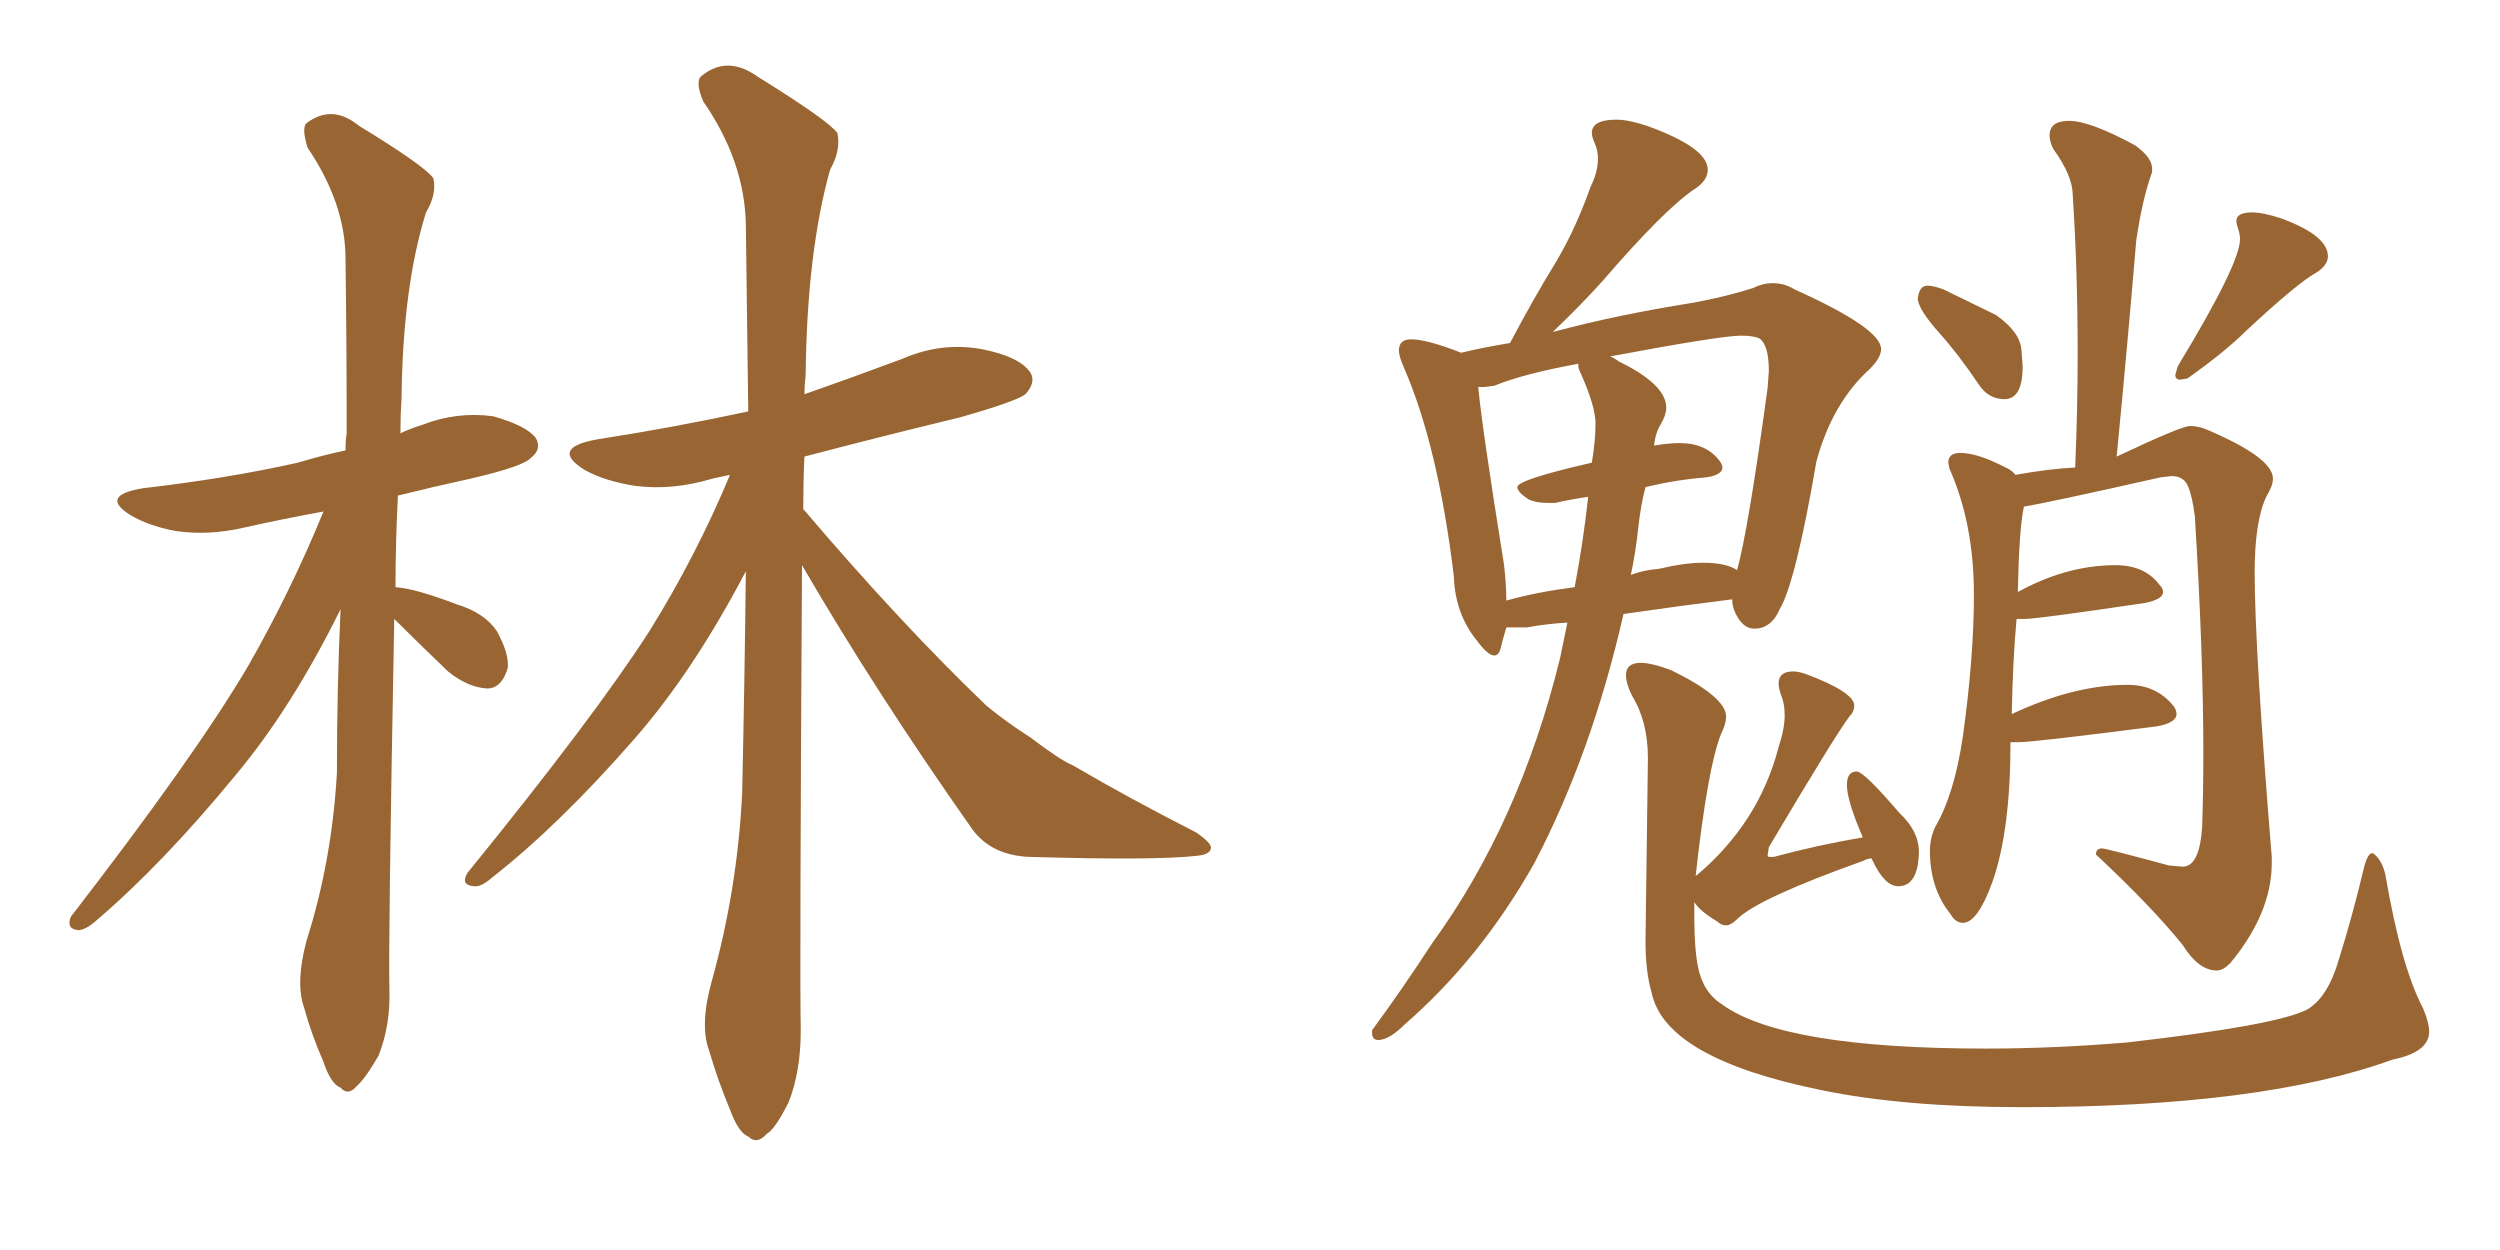 <svg xmlns="http://www.w3.org/2000/svg" xmlns:xlink="http://www.w3.org/1999/xlink" width="300" height="150"><path fill="#996633" padding="10" d="M47.31 74.27L47.31 74.27Q46.58 113.23 46.73 118.65L46.73 118.65Q46.88 123.05 45.41 126.71L45.41 126.71Q43.80 129.49 42.77 130.37L42.77 130.37Q41.75 131.54 40.87 130.52L40.87 130.52Q39.70 130.08 38.82 127.44L38.82 127.44Q37.35 124.07 36.47 120.85L36.47 120.85Q35.45 117.92 36.77 112.94L36.77 112.94Q39.84 103.27 40.43 92.72L40.43 92.72Q40.43 82.47 40.87 73.10L40.87 73.10Q35.01 84.96 28.27 93.02L28.27 93.02Q19.48 103.71 11.57 110.45L11.57 110.45Q10.25 111.62 9.38 111.62L9.38 111.62Q7.91 111.47 8.50 110.01L8.50 110.01Q23.44 90.67 29.74 79.98L29.74 79.98Q34.86 71.04 38.82 61.38L38.82 61.38Q33.98 62.26 29.44 63.28L29.44 63.28Q25.05 64.31 21.09 63.72L21.09 63.72Q17.87 63.13 15.67 61.82L15.67 61.82Q11.87 59.47 17.14 58.59L17.14 58.59Q27.25 57.42 35.74 55.52L35.74 55.52Q38.67 54.64 41.46 54.05L41.46 54.05Q41.46 52.88 41.60 52.00L41.60 52.00Q41.60 40.87 41.46 31.05L41.46 31.05Q41.46 24.46 36.91 17.72L36.91 17.72Q36.18 15.38 36.77 14.79L36.77 14.79Q39.84 12.45 43.07 15.09L43.07 15.09Q50.98 19.92 52.00 21.39L52.00 21.39Q52.44 23.29 51.12 25.49L51.12 25.49Q48.34 34.42 48.19 47.61L48.19 47.61Q48.05 49.80 48.05 52.00L48.05 52.00Q49.22 51.42 50.68 50.98L50.68 50.98Q54.79 49.37 59.18 49.95L59.18 49.95Q63.28 51.12 64.31 52.59L64.31 52.59Q65.04 53.91 63.72 54.93L63.72 54.93Q62.84 55.96 56.54 57.42L56.54 57.42Q51.86 58.45 47.75 59.47L47.75 59.47Q47.46 65.19 47.46 70.46L47.46 70.46Q49.80 70.61 54.79 72.51L54.79 72.51Q58.15 73.54 59.62 75.73L59.62 75.73Q61.08 78.37 60.94 80.13L60.94 80.13Q60.21 82.62 58.45 82.62L58.45 82.62Q56.10 82.47 53.76 80.57L53.76 80.57Q50.39 77.34 47.31 74.27ZM96.24 67.82L96.24 67.82L96.24 67.82Q95.95 117.04 96.09 123.63L96.09 123.63Q96.09 128.61 94.63 132.28L94.63 132.28Q93.02 135.50 91.99 136.08L91.99 136.08Q90.82 137.40 89.79 136.38L89.79 136.38Q88.62 135.94 87.60 133.15L87.60 133.15Q86.13 129.64 85.11 126.12L85.11 126.12Q83.94 123.05 85.40 117.77L85.40 117.77Q88.48 106.79 89.06 95.21L89.06 95.21Q89.36 81.45 89.50 68.55L89.50 68.55Q83.20 80.57 76.17 88.62L76.17 88.62Q67.09 99.02 59.03 105.32L59.03 105.32Q57.71 106.49 56.84 106.35L56.84 106.35Q55.22 106.20 56.10 104.74L56.10 104.74Q71.34 85.99 77.93 75.73L77.93 75.73Q83.50 66.80 87.60 56.98L87.60 56.98Q86.13 57.28 85.55 57.42L85.55 57.42Q80.71 58.89 76.17 58.30L76.17 58.30Q72.51 57.71 70.17 56.40L70.17 56.40Q65.92 53.76 71.63 52.73L71.63 52.73Q81.01 51.27 89.79 49.37L89.79 49.37Q89.65 37.21 89.50 26.95L89.50 26.95Q89.36 19.34 84.38 12.16L84.38 12.16Q83.35 9.67 84.23 9.08L84.23 9.08Q87.30 6.59 90.97 9.23L90.97 9.23Q99.46 14.50 100.49 15.97L100.49 15.97Q100.93 18.02 99.61 20.36L99.61 20.36Q96.83 30.32 96.68 44.97L96.68 44.97Q96.53 46.29 96.53 47.31L96.53 47.31Q102.39 45.26 108.25 43.07L108.25 43.07Q112.94 41.02 117.77 41.89L117.77 41.89Q122.31 42.77 123.63 44.68L123.63 44.68Q124.37 45.85 123.05 47.31L123.05 47.31Q121.88 48.19 115.14 50.10L115.14 50.10Q105.47 52.44 96.53 54.79L96.53 54.79Q96.39 57.86 96.39 61.08L96.39 61.08Q108.11 74.85 118.36 84.67L118.36 84.67Q120.85 86.72 123.63 88.48L123.63 88.48Q127.29 91.26 128.76 91.85L128.76 91.85Q135.50 95.80 143.55 99.90L143.55 99.90Q145.46 101.22 145.31 101.81L145.31 101.81Q145.17 102.54 143.70 102.69L143.70 102.69Q138.72 103.27 123.63 102.83L123.63 102.83Q119.09 102.69 116.75 99.61L116.75 99.61Q105.18 83.20 96.24 67.82ZM165.38 124.80L165.53 124.80Q166.85 124.66 168.60 122.90L168.60 122.90Q177.69 114.99 184.13 103.56L184.13 103.56Q191.02 90.38 194.82 73.68L194.82 73.68Q201.86 72.66 207.86 71.92L207.86 71.92Q207.86 72.80 208.30 73.68L208.30 73.68Q209.18 75.44 210.50 75.44L210.50 75.44Q212.55 75.44 213.57 73.10L213.57 73.10Q215.48 69.87 217.97 55.37L217.97 55.37Q219.87 48.34 224.41 44.24L224.41 44.24Q225.73 42.92 225.73 41.89L225.73 41.89Q225.73 39.40 215.33 34.72L215.33 34.72Q214.16 33.98 212.70 33.98L212.70 33.98Q211.52 33.98 210.35 34.57L210.35 34.57Q207.13 35.60 203.17 36.33L203.17 36.33Q193.95 37.79 186.33 39.84L186.33 39.84Q189.99 36.33 192.33 33.69L192.33 33.69Q199.80 25.05 203.32 22.71L203.32 22.71Q204.93 21.68 204.93 20.36L204.93 20.36Q204.93 17.72 197.61 15.09L197.61 15.09Q195.41 14.36 193.95 14.36L193.95 14.36Q191.02 14.36 191.02 15.97L191.02 15.97Q191.02 16.41 191.38 17.21Q191.75 18.02 191.75 19.04L191.75 19.04Q191.75 20.65 190.87 22.41L190.87 22.41Q189.11 27.39 186.77 31.35L186.77 31.35Q183.98 35.89 181.20 41.16L181.20 41.16Q177.69 41.75 175.34 42.33L175.34 42.33Q171.24 40.72 169.34 40.72L169.34 40.72Q167.87 40.72 167.87 42.04L167.87 42.04Q167.87 42.77 168.46 44.09L168.46 44.09Q172.56 53.47 174.46 69.14L174.46 69.14Q174.61 73.68 177.25 76.90L177.25 76.90Q178.56 78.66 179.30 78.66L179.30 78.66Q179.88 78.66 180.10 77.71Q180.32 76.76 180.76 75.29L180.76 75.29L183.25 75.29Q185.60 74.85 188.09 74.71L188.09 74.71L187.21 78.96Q182.37 98.73 171.83 113.23L171.83 113.23Q168.31 118.65 164.65 123.63L164.65 123.63L164.65 123.93Q164.65 124.80 165.38 124.80L165.38 124.80ZM195.70 68.99L195.70 68.99Q196.29 66.21 196.58 63.43Q196.88 60.64 197.46 58.45L197.46 58.45Q201.12 57.57 204.79 57.28L204.79 57.28Q206.69 56.98 206.69 56.10L206.69 56.10Q206.69 55.81 206.40 55.37L206.40 55.37Q204.79 53.17 201.56 53.17L201.56 53.17Q200.24 53.17 198.49 53.47L198.49 53.47Q198.63 52.00 199.29 50.90Q199.95 49.80 199.95 48.93L199.95 48.93Q199.95 46.14 194.24 43.36L194.24 43.36Q193.65 42.92 193.21 42.77L193.21 42.77Q206.54 40.28 208.89 40.28L208.89 40.28Q210.35 40.28 211.08 40.58L211.08 40.58Q212.26 41.31 212.26 44.53L212.26 44.53L212.11 46.58Q209.77 63.72 208.45 68.41L208.45 68.41Q207.13 67.53 204.35 67.53L204.35 67.53Q202.15 67.53 199.07 68.26L199.07 68.26Q197.17 68.41 195.70 68.99ZM180.76 72.07L180.76 72.07Q180.76 70.17 180.47 67.68L180.47 67.68Q177.83 51.27 177.39 46.44L177.39 46.44L178.13 46.44L179.30 46.29Q182.96 44.82 189.40 43.65L189.40 43.65L189.40 43.95Q189.40 44.24 189.70 44.82L189.70 44.82Q191.46 48.78 191.46 50.83L191.46 50.83Q191.46 52.88 191.02 55.52L191.02 55.52Q182.08 57.57 182.08 58.45L182.08 58.45Q182.08 59.03 183.40 59.91L183.40 59.91Q184.28 60.35 185.74 60.35L185.74 60.35L186.62 60.35Q188.53 59.91 190.58 59.62L190.58 59.62Q189.99 65.04 188.96 70.46L188.96 70.46Q184.42 71.04 180.76 72.07ZM242.72 132.86L242.72 132.86Q271.44 132.86 287.11 127.15L287.11 127.15Q291.50 126.27 291.50 123.78L291.50 123.78Q291.50 122.75 290.77 121.00L290.77 121.00Q288.13 116.02 286.23 104.88L286.23 104.88Q285.79 103.13 284.77 102.39L284.77 102.39L284.62 102.39Q284.18 102.39 283.74 103.86L283.74 103.86Q282.28 110.01 280.66 115.14L280.66 115.14Q279.35 119.68 276.86 121.14L276.86 121.14Q273.19 123.05 255.18 125.10L255.18 125.10Q246.39 125.83 238.33 125.83L238.33 125.83Q214.01 125.83 206.69 120.56L206.69 120.56Q204.35 119.09 203.76 116.02L203.76 116.02Q203.32 113.82 203.32 110.16L203.32 110.16L203.32 108.25Q203.91 109.28 206.10 110.60L206.10 110.60Q206.54 111.04 207.13 111.04L207.13 111.04Q207.71 111.04 208.45 110.30L208.45 110.30Q210.94 107.81 223.68 103.27L223.68 103.27Q223.83 103.13 224.56 102.98L224.56 102.98L224.71 103.27Q226.17 106.35 227.78 106.35L227.78 106.35Q230.27 106.35 230.27 101.95L230.27 101.95Q230.13 99.61 227.93 97.56L227.93 97.56Q223.68 92.58 222.80 92.58L222.80 92.58Q221.63 92.58 221.63 94.19L221.63 94.19Q221.63 96.09 223.54 100.49L223.54 100.49Q218.26 101.37 212.84 102.83L212.84 102.83L212.40 102.83Q212.11 102.83 212.11 102.69L212.11 102.69L212.26 101.66Q220.17 88.33 221.92 85.99L221.92 85.99Q222.51 85.40 222.51 84.67L222.51 84.67Q222.51 83.06 216.65 80.86L216.65 80.86Q215.77 80.57 215.19 80.57L215.19 80.57Q213.43 80.57 213.43 82.03L213.43 82.03Q213.43 82.62 213.79 83.57Q214.16 84.52 214.16 85.84L214.16 85.84Q214.16 87.45 213.43 89.65L213.43 89.65Q211.08 98.73 203.61 105.03L203.61 105.03Q203.47 105.03 203.47 105.18L203.47 105.18Q204.93 91.99 206.54 88.04L206.54 88.04Q207.13 86.87 207.13 85.99L207.13 85.99Q207.13 83.64 200.54 80.42L200.54 80.42Q198.19 79.54 196.88 79.54L196.88 79.54Q195.12 79.54 195.12 81.01L195.12 81.01Q195.12 82.03 195.85 83.50L195.85 83.50Q197.75 86.57 197.75 90.97L197.75 90.97L197.46 112.94Q197.46 116.60 198.19 119.09L198.19 119.09Q199.80 127.00 218.55 130.81L218.55 130.81Q228.37 132.86 242.72 132.86ZM240.53 47.90L240.53 47.90Q242.72 47.90 242.72 43.95L242.72 43.95L242.58 42.04Q242.43 39.84 239.50 37.79L239.50 37.79L233.20 34.72Q232.03 34.28 231.30 34.28L231.30 34.28Q230.27 34.28 230.13 35.89L230.13 35.89Q230.27 37.21 232.69 39.92Q235.11 42.63 237.45 46.14L237.45 46.14Q238.62 47.90 240.53 47.90ZM261.62 45.56L261.62 45.56L262.50 45.41Q267.04 42.19 269.53 39.70L269.53 39.70Q275.83 33.84 278.03 32.67L278.03 32.67Q279.35 31.79 279.35 30.76L279.35 30.76Q279.35 28.27 273.78 26.22L273.78 26.22Q271.58 25.49 270.26 25.49L270.26 25.49Q268.36 25.49 268.36 26.51L268.36 26.51Q268.36 26.81 268.58 27.47Q268.80 28.13 268.80 28.71L268.80 28.71Q268.80 31.64 261.33 43.95L261.33 43.95L261.04 44.97Q261.04 45.56 261.62 45.56ZM266.02 116.46L266.02 116.46Q266.75 116.46 267.63 115.58L267.63 115.58Q272.61 109.57 272.61 103.56L272.61 103.56L272.61 102.83Q270.56 77.78 270.56 68.70L270.56 68.70Q270.56 62.40 272.02 59.47L272.02 59.47Q272.75 58.30 272.75 57.42L272.75 57.42Q272.75 54.93 264.84 51.56L264.84 51.56Q263.82 51.12 262.79 51.12L262.79 51.12Q261.77 51.12 254.00 54.79L254.00 54.79Q255.32 41.16 256.35 28.86L256.35 28.86Q257.08 23.88 258.25 20.65L258.25 20.65L258.25 20.21Q258.25 18.90 256.20 17.43L256.20 17.43Q250.78 14.50 248.29 14.50L248.29 14.50Q245.95 14.50 245.95 16.26L245.95 16.26Q245.95 16.99 246.39 17.87L246.39 17.87Q248.73 21.09 248.73 23.44L248.73 23.44Q249.32 32.52 249.32 42.48L249.32 42.48Q249.32 49.07 249.02 56.10L249.02 56.10Q245.95 56.25 241.85 56.98L241.85 56.98Q241.41 56.40 240.67 56.10L240.67 56.10Q237.30 54.35 235.25 54.35L235.25 54.35Q233.79 54.35 233.79 55.52L233.79 55.52L233.94 56.25Q236.87 62.84 236.87 71.34L236.87 71.34Q236.87 78.81 235.55 88.33L235.55 88.33Q234.52 95.36 232.18 99.32L232.18 99.32Q231.59 100.63 231.59 102.10L231.59 102.10Q231.59 106.64 234.08 109.72L234.08 109.72Q234.67 110.74 235.55 110.74L235.55 110.74Q237.30 110.74 239.06 105.91L239.06 105.91Q241.26 99.76 241.26 89.06L241.26 89.06L242.29 89.06Q244.04 89.06 258.84 87.16L258.84 87.16Q261.18 86.72 261.18 85.69L261.18 85.69Q261.18 85.25 260.89 84.81L260.89 84.81Q258.84 82.18 255.32 82.18L255.32 82.18Q248.88 82.18 241.41 85.69L241.41 85.69Q241.55 78.96 241.99 74.27L241.99 74.27L243.02 74.27Q244.48 74.27 257.37 72.36L257.37 72.36Q259.57 71.92 259.57 71.04L259.57 71.04Q259.57 70.61 259.13 70.17L259.13 70.17Q257.37 67.82 253.86 67.82L253.86 67.82Q248.00 67.82 242.14 71.04L242.14 71.04Q242.29 63.43 242.87 60.79L242.87 60.79Q245.65 60.35 259.28 57.28L259.28 57.28L260.60 57.13Q262.06 57.13 262.57 58.37Q263.09 59.62 263.38 61.96L263.38 61.96Q264.40 78.37 264.40 90.38L264.40 90.38Q264.40 95.07 264.26 99.17L264.26 99.17Q263.96 104.00 261.91 104.00L261.91 104.00L260.30 103.86Q252.69 101.81 252.25 101.81L252.25 101.81Q251.51 101.81 251.51 102.54L251.51 102.54Q258.11 108.69 261.91 113.38L261.91 113.38Q263.82 116.46 266.02 116.46Z"/></svg>